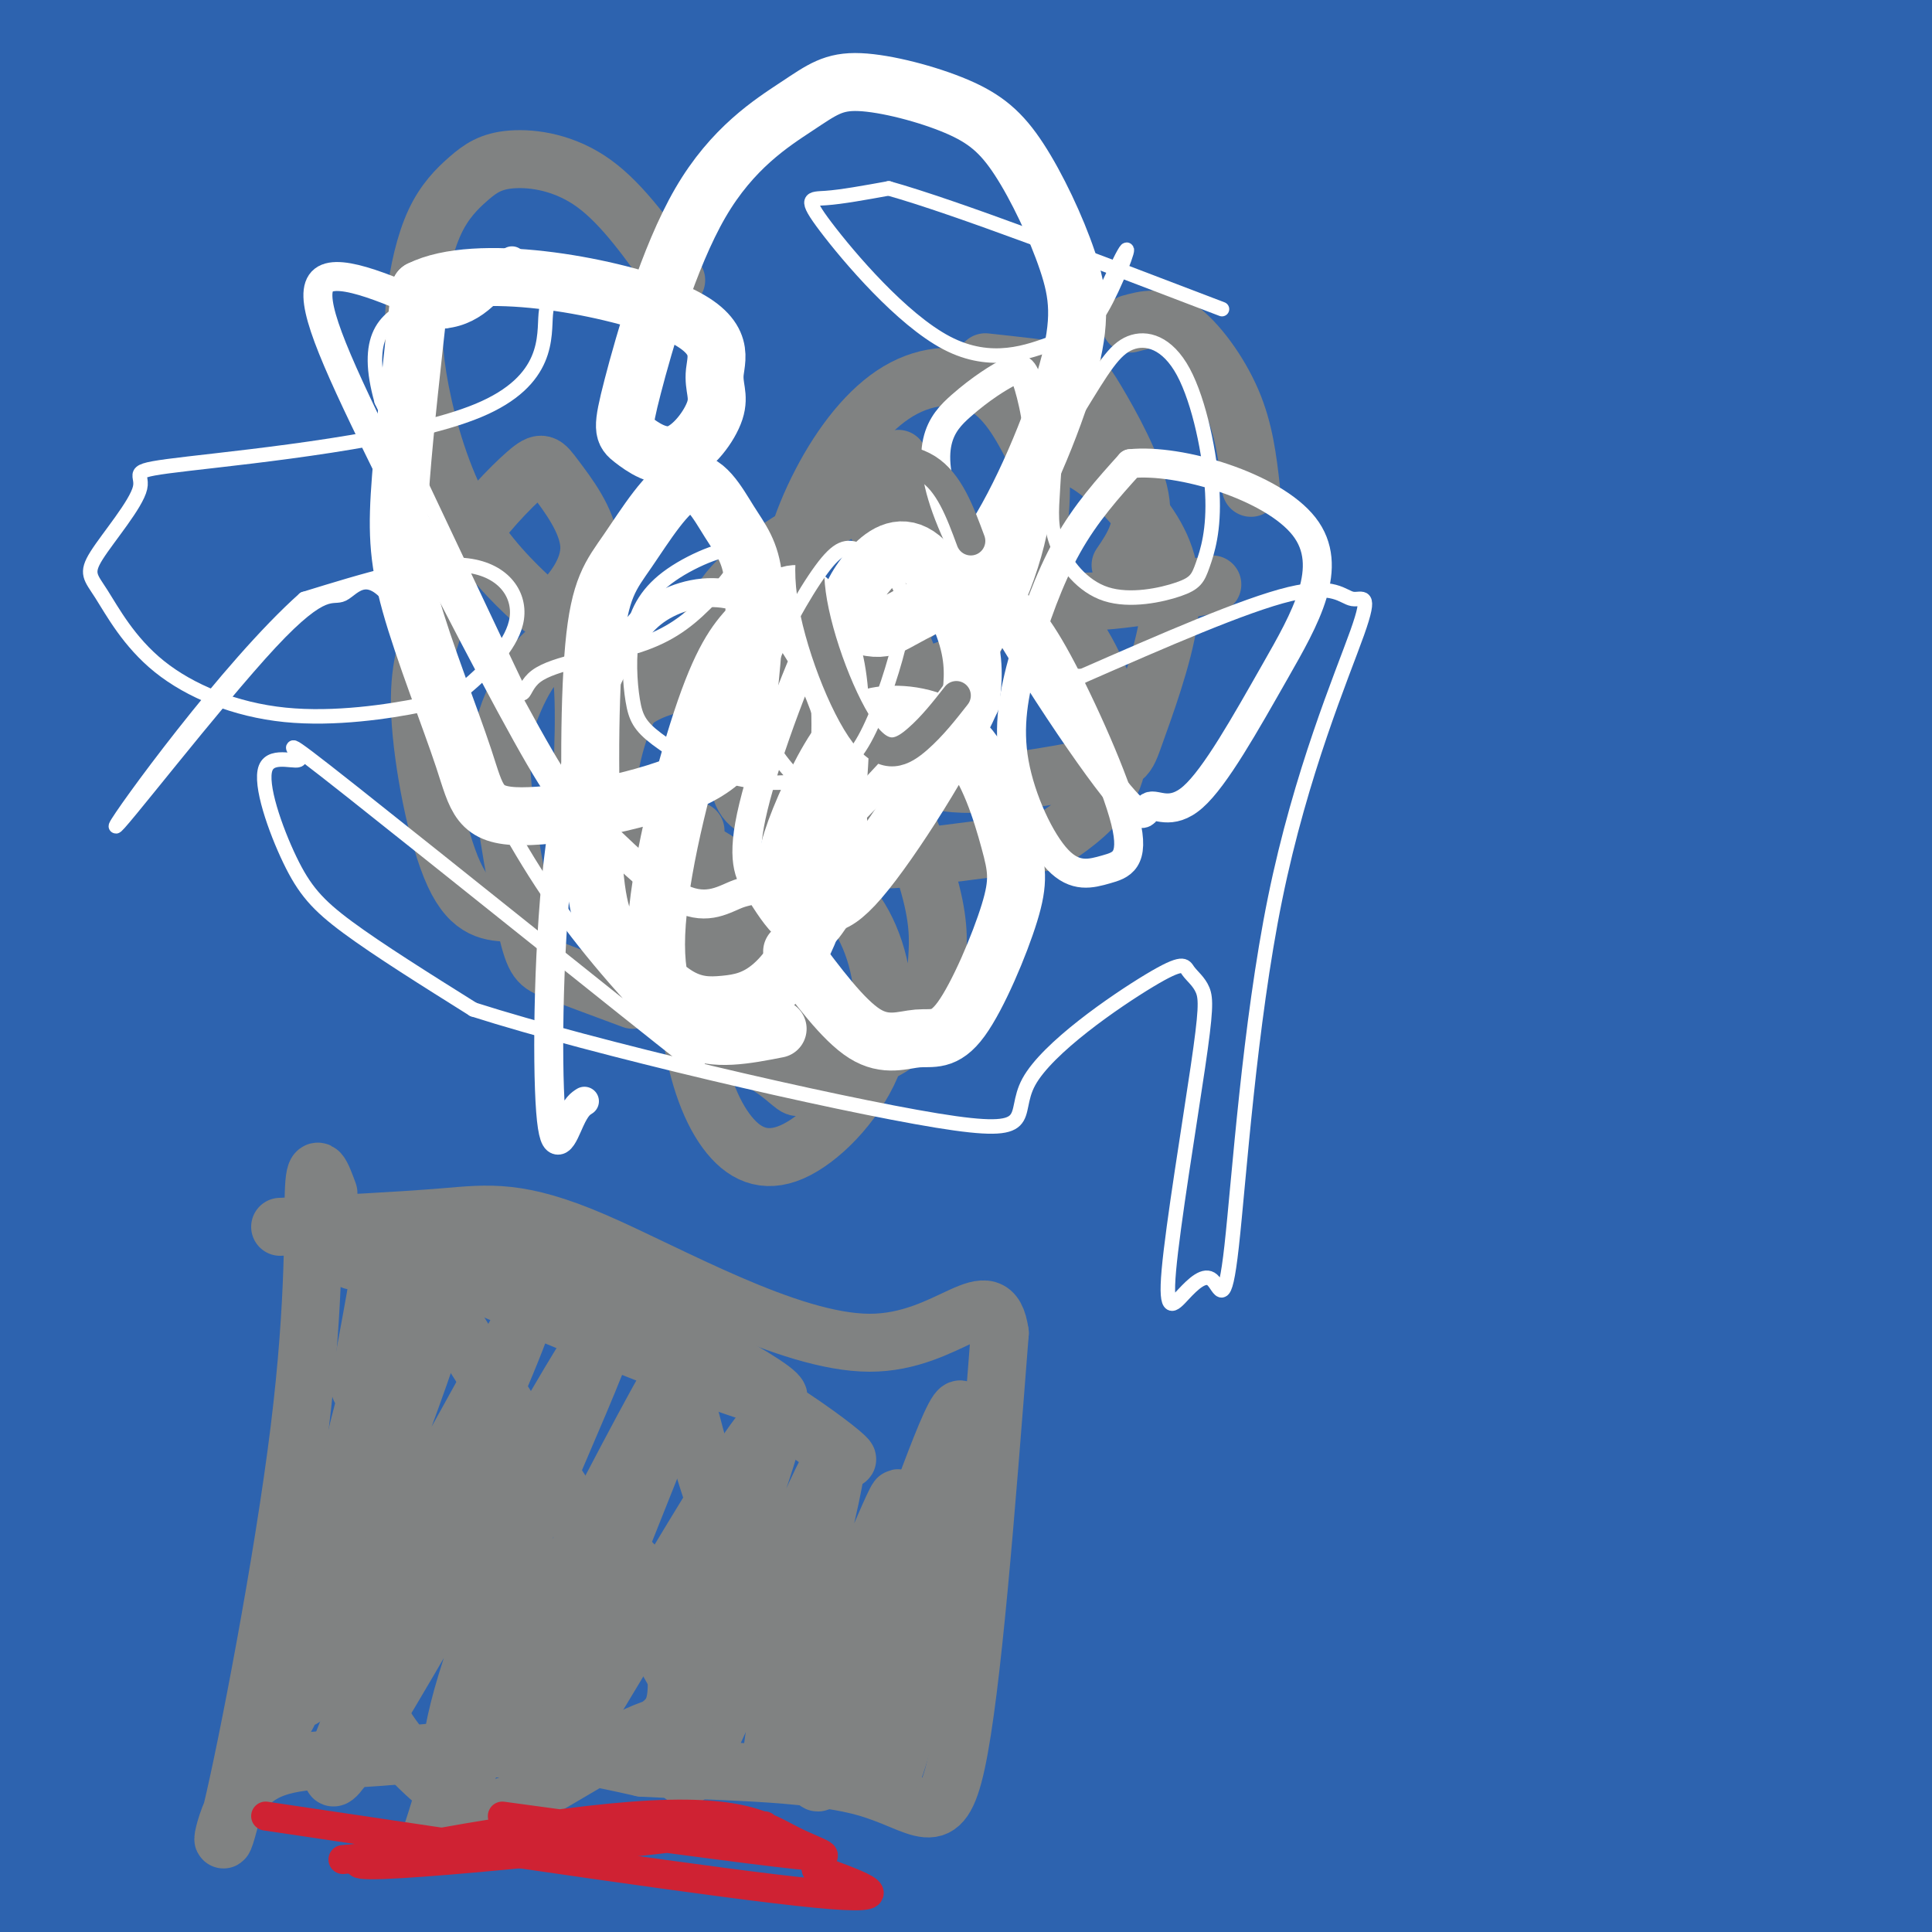<svg viewBox='0 0 400 400' version='1.1' xmlns='http://www.w3.org/2000/svg' xmlns:xlink='http://www.w3.org/1999/xlink'><rect x="0" y="0" width="400" height="400" fill="#333333" stroke="none"/><g fill='none' stroke='#2d63af' stroke-width='6' stroke-linecap='round' stroke-linejoin='round'><path d='M3,0c2.917,-1.833 5.833,-3.667 5,-3c-0.833,0.667 -5.417,3.833 -10,7'/></g>
<g fill='none' stroke='#2d63af' stroke-width='28' stroke-linecap='round' stroke-linejoin='round'><path d='M4,14c-1.310,-0.923 -2.619,-1.845 -1,-3c1.619,-1.155 6.167,-2.541 8,-2c1.833,0.541 0.950,3.010 -2,7c-2.950,3.990 -7.966,9.503 -5,3c2.966,-6.503 13.914,-25.020 11,-22c-2.914,3.020 -19.690,27.577 -20,32c-0.310,4.423 15.845,-11.289 32,-27'/><path d='M27,2c7.730,-7.060 11.056,-11.211 3,-1c-8.056,10.211 -27.493,34.783 -28,36c-0.507,1.217 17.917,-20.921 27,-31c9.083,-10.079 8.826,-8.100 10,-8c1.174,0.100 3.780,-1.678 2,4c-1.780,5.678 -7.945,18.811 -17,33c-9.055,14.189 -20.998,29.435 -23,29c-2.002,-0.435 5.938,-16.550 15,-29c9.062,-12.450 19.248,-21.237 28,-29c8.752,-7.763 16.072,-14.504 11,-6c-5.072,8.504 -22.536,32.252 -40,56'/><path d='M15,56c-10.323,14.383 -16.129,22.340 -15,19c1.129,-3.340 9.195,-17.977 20,-32c10.805,-14.023 24.350,-27.431 37,-41c12.650,-13.569 24.406,-27.299 11,-6c-13.406,21.299 -51.975,77.627 -58,88c-6.025,10.373 20.493,-25.207 45,-54c24.507,-28.793 47.002,-50.798 37,-34c-10.002,16.798 -52.501,72.399 -95,128'/><path d='M-3,124c-12.753,15.951 2.865,-8.171 23,-35c20.135,-26.829 44.787,-56.363 61,-72c16.213,-15.637 23.987,-17.375 31,-22c7.013,-4.625 13.266,-12.136 -10,19c-23.266,31.136 -76.052,100.918 -82,109c-5.948,8.082 34.942,-45.535 67,-81c32.058,-35.465 55.285,-52.779 52,-46c-3.285,6.779 -33.081,37.651 -58,67c-24.919,29.349 -44.959,57.174 -65,85'/><path d='M16,148c-5.647,4.188 12.737,-27.843 28,-50c15.263,-22.157 27.407,-34.439 38,-46c10.593,-11.561 19.637,-22.400 28,-29c8.363,-6.600 16.046,-8.960 32,-26c15.954,-17.040 40.180,-48.759 12,-5c-28.180,43.759 -108.767,162.995 -136,202c-27.233,39.005 -1.112,-2.223 11,-25c12.112,-22.777 10.216,-27.105 45,-65c34.784,-37.895 106.250,-109.356 122,-125c15.750,-15.644 -24.214,24.530 -60,68c-35.786,43.470 -67.393,90.235 -99,137'/><path d='M37,184c-21.057,29.835 -24.201,35.921 -21,29c3.201,-6.921 12.747,-26.851 22,-44c9.253,-17.149 18.214,-31.517 41,-59c22.786,-27.483 59.396,-68.080 87,-96c27.604,-27.920 46.200,-43.161 38,-33c-8.200,10.161 -43.197,45.725 -86,98c-42.803,52.275 -93.414,121.260 -111,141c-17.586,19.740 -2.149,-9.766 20,-54c22.149,-44.234 51.009,-103.197 59,-123c7.991,-19.803 -4.887,-0.447 -17,21c-12.113,21.447 -23.461,44.985 -30,61c-6.539,16.015 -8.270,24.508 -10,33'/><path d='M29,158c-4.916,24.054 -12.207,67.688 -17,90c-4.793,22.312 -7.087,23.303 -10,23c-2.913,-0.303 -6.444,-1.898 -2,-44c4.444,-42.102 16.864,-124.710 18,-147c1.136,-22.290 -9.013,15.738 -15,45c-5.987,29.262 -7.812,49.760 -9,71c-1.188,21.240 -1.739,43.224 3,72c4.739,28.776 14.767,64.346 15,61c0.233,-3.346 -9.329,-45.608 -13,-81c-3.671,-35.392 -1.450,-63.913 3,-90c4.450,-26.087 11.129,-49.739 13,-52c1.871,-2.261 -1.064,16.870 -4,36'/><path d='M11,142c-1.709,16.777 -3.983,40.719 -5,61c-1.017,20.281 -0.778,36.901 3,70c3.778,33.099 11.095,82.676 15,110c3.905,27.324 4.398,32.393 1,-3c-3.398,-35.393 -10.686,-111.250 -15,-140c-4.314,-28.750 -5.653,-10.394 -4,35c1.653,45.394 6.299,117.827 6,145c-0.299,27.173 -5.542,9.085 -7,-35c-1.458,-44.085 0.869,-114.167 1,-128c0.131,-13.833 -1.935,28.584 -4,71'/><path d='M2,328c-0.889,11.886 -1.113,6.103 0,34c1.113,27.897 3.562,89.476 8,54c4.438,-35.476 10.866,-168.008 13,-199c2.134,-30.992 -0.024,39.556 0,78c0.024,38.444 2.231,44.783 5,57c2.769,12.217 6.099,30.311 8,41c1.901,10.689 2.373,13.974 1,-4c-1.373,-17.974 -4.592,-57.206 -2,-103c2.592,-45.794 10.994,-98.151 13,-104c2.006,-5.849 -2.383,34.810 0,83c2.383,48.190 11.538,103.911 15,125c3.462,21.089 1.231,7.544 -1,-6'/><path d='M62,384c-2.207,-16.526 -7.226,-54.842 -8,-89c-0.774,-34.158 2.696,-64.159 8,-93c5.304,-28.841 12.441,-56.522 13,-61c0.559,-4.478 -5.458,14.248 -10,38c-4.542,23.752 -7.607,52.529 -4,98c3.607,45.471 13.886,107.637 15,124c1.114,16.363 -6.936,-13.077 -12,-40c-5.064,-26.923 -7.140,-51.331 -7,-74c0.140,-22.669 2.497,-43.600 5,-63c2.503,-19.400 5.151,-37.269 11,-60c5.849,-22.731 14.900,-50.326 17,-51c2.100,-0.674 -2.752,25.571 -5,56c-2.248,30.429 -1.892,65.041 -1,89c0.892,23.959 2.319,37.265 8,66c5.681,28.735 15.616,72.898 17,82c1.384,9.102 -5.781,-16.857 -10,-35c-4.219,-18.143 -5.491,-28.469 -6,-46c-0.509,-17.531 -0.254,-42.265 0,-67'/><path d='M93,258c1.533,-24.723 5.364,-53.029 11,-78c5.636,-24.971 13.075,-46.605 23,-70c9.925,-23.395 22.336,-48.550 25,-55c2.664,-6.450 -4.418,5.804 -12,30c-7.582,24.196 -15.664,60.334 -21,85c-5.336,24.666 -7.925,37.861 -6,80c1.925,42.139 8.364,113.224 10,141c1.636,27.776 -1.530,12.244 -5,2c-3.470,-10.244 -7.243,-15.201 -10,-29c-2.757,-13.799 -4.497,-36.440 -6,-57c-1.503,-20.560 -2.769,-39.039 0,-69c2.769,-29.961 9.571,-71.402 20,-113c10.429,-41.598 24.483,-83.352 25,-79c0.517,4.352 -12.503,54.808 -19,79c-6.497,24.192 -6.470,22.118 -6,56c0.470,33.882 1.384,103.721 1,129c-0.384,25.279 -2.065,5.998 -4,-8c-1.935,-13.998 -4.124,-22.714 -1,-52c3.124,-29.286 11.562,-79.143 20,-129'/><path d='M163,28c-4.669,1.225 -9.338,2.450 -17,12c-7.662,9.550 -18.317,27.427 -31,81c-12.683,53.573 -27.393,142.844 -30,153c-2.607,10.156 6.890,-58.803 23,-122c16.110,-63.197 38.833,-120.631 48,-145c9.167,-24.369 4.778,-15.674 -4,7c-8.778,22.674 -21.945,59.327 -31,90c-9.055,30.673 -13.999,55.366 -21,79c-7.001,23.634 -16.059,46.210 -21,57c-4.941,10.790 -5.764,9.793 -6,6c-0.236,-3.793 0.116,-10.383 1,-20c0.884,-9.617 2.300,-22.262 17,-51c14.700,-28.738 42.682,-73.569 59,-98c16.318,-24.431 20.970,-28.462 35,-43c14.030,-14.538 37.437,-39.582 37,-33c-0.437,6.582 -24.719,44.791 -49,83'/><path d='M173,84c-17.515,27.395 -36.803,54.384 -52,73c-15.197,18.616 -26.302,28.861 -31,31c-4.698,2.139 -2.988,-3.827 0,-11c2.988,-7.173 7.255,-15.554 12,-24c4.745,-8.446 9.967,-16.957 23,-34c13.033,-17.043 33.875,-42.618 55,-65c21.125,-22.382 42.533,-41.572 56,-52c13.467,-10.428 18.993,-12.095 25,-14c6.007,-1.905 12.496,-4.049 11,3c-1.496,7.049 -10.975,23.290 -21,38c-10.025,14.710 -20.596,27.890 -36,44c-15.404,16.110 -35.642,35.149 -50,46c-14.358,10.851 -22.837,13.515 -27,12c-4.163,-1.515 -4.011,-7.208 12,-26c16.011,-18.792 47.882,-50.681 69,-70c21.118,-19.319 31.482,-26.066 47,-35c15.518,-8.934 36.190,-20.054 48,-26c11.810,-5.946 14.756,-6.716 6,3c-8.756,9.716 -29.216,29.919 -65,57c-35.784,27.081 -86.892,61.041 -138,95'/><path d='M117,129c-25.244,17.670 -19.352,14.344 -4,3c15.352,-11.344 40.166,-30.705 70,-52c29.834,-21.295 64.687,-44.522 94,-60c29.313,-15.478 53.085,-23.205 68,-27c14.915,-3.795 20.972,-3.659 20,0c-0.972,3.659 -8.972,10.839 -5,13c3.972,2.161 19.918,-0.699 -19,17c-38.918,17.699 -132.699,55.957 -148,57c-15.301,1.043 47.876,-35.129 86,-54c38.124,-18.871 51.193,-20.441 59,-20c7.807,0.441 10.350,2.891 13,4c2.650,1.109 5.406,0.875 -3,10c-8.406,9.125 -27.973,27.607 -59,50c-31.027,22.393 -73.513,48.696 -116,75'/><path d='M173,145c-24.916,15.770 -29.205,17.696 -14,4c15.205,-13.696 49.906,-43.012 73,-61c23.094,-17.988 34.582,-24.647 50,-34c15.418,-9.353 34.766,-21.398 50,-30c15.234,-8.602 26.355,-13.760 39,-18c12.645,-4.240 26.816,-7.560 33,-9c6.184,-1.440 4.383,-0.999 4,2c-0.383,2.999 0.651,8.555 -8,19c-8.651,10.445 -26.988,25.778 -53,46c-26.012,20.222 -59.698,45.334 -79,59c-19.302,13.666 -24.220,15.888 -34,21c-9.780,5.112 -24.422,13.116 -34,18c-9.578,4.884 -14.093,6.650 -8,-3c6.093,-9.650 22.794,-30.715 37,-46c14.206,-15.285 25.916,-24.789 39,-35c13.084,-10.211 27.543,-21.130 48,-34c20.457,-12.870 46.914,-27.690 66,-37c19.086,-9.310 30.802,-13.111 33,-10c2.198,3.111 -5.122,13.133 -14,23c-8.878,9.867 -19.313,19.580 -41,34c-21.687,14.420 -54.625,33.549 -86,49c-31.375,15.451 -61.188,27.226 -91,39'/><path d='M183,142c-28.134,9.890 -52.969,15.114 -62,14c-9.031,-1.114 -2.257,-8.568 2,-14c4.257,-5.432 5.999,-8.842 16,-18c10.001,-9.158 28.262,-24.063 52,-38c23.738,-13.937 52.953,-26.906 72,-36c19.047,-9.094 27.925,-14.313 46,-15c18.075,-0.687 45.347,3.157 67,0c21.653,-3.157 37.686,-13.315 -29,25c-66.686,38.315 -216.092,125.104 -250,142c-33.908,16.896 47.682,-36.103 108,-72c60.318,-35.897 99.364,-54.694 122,-63c22.636,-8.306 28.864,-6.121 34,-6c5.136,0.121 9.182,-1.823 -10,10c-19.182,11.823 -61.591,37.411 -104,63'/><path d='M247,134c-51.904,31.003 -129.665,77.010 -135,79c-5.335,1.990 61.754,-40.036 107,-65c45.246,-24.964 68.649,-32.865 88,-39c19.351,-6.135 34.651,-10.505 47,-13c12.349,-2.495 21.748,-3.117 28,-3c6.252,0.117 9.357,0.971 11,3c1.643,2.029 1.825,5.231 -47,28c-48.825,22.769 -146.658,65.104 -208,97c-61.342,31.896 -86.194,53.353 -55,34c31.194,-19.353 118.433,-79.517 173,-114c54.567,-34.483 76.460,-43.284 96,-51c19.540,-7.716 36.726,-14.347 32,-10c-4.726,4.347 -31.363,19.674 -58,35'/><path d='M326,115c-33.117,19.924 -86.908,52.234 -125,79c-38.092,26.766 -60.484,47.988 -73,60c-12.516,12.012 -15.154,14.815 -14,16c1.154,1.185 6.101,0.751 1,7c-5.101,6.249 -20.251,19.181 18,-6c38.251,-25.181 129.903,-88.474 189,-126c59.097,-37.526 85.638,-49.285 93,-53c7.362,-3.715 -4.455,0.615 -19,8c-14.545,7.385 -31.817,17.824 -68,49c-36.183,31.176 -91.276,83.088 -110,98c-18.724,14.912 -1.080,-7.178 19,-35c20.080,-27.822 42.594,-61.378 72,-95c29.406,-33.622 65.703,-67.311 102,-101'/><path d='M411,16c10.172,-8.355 -15.400,21.259 -29,39c-13.600,17.741 -15.230,23.610 -19,39c-3.770,15.390 -9.680,40.301 -13,58c-3.320,17.699 -4.049,28.186 -3,46c1.049,17.814 3.878,42.956 5,55c1.122,12.044 0.539,10.989 4,21c3.461,10.011 10.966,31.087 15,36c4.034,4.913 4.597,-6.336 6,-22c1.403,-15.664 3.647,-35.741 7,-72c3.353,-36.259 7.816,-88.698 9,-122c1.184,-33.302 -0.912,-47.466 0,-61c0.912,-13.534 4.832,-26.438 6,-29c1.168,-2.562 -0.416,5.219 -2,13'/><path d='M397,17c-2.456,17.484 -7.595,54.693 -12,97c-4.405,42.307 -8.074,89.712 -6,164c2.074,74.288 9.893,175.458 12,198c2.107,22.542 -1.497,-33.546 -1,-95c0.497,-61.454 5.095,-128.276 7,-168c1.905,-39.724 1.116,-52.350 0,-65c-1.116,-12.650 -2.558,-25.325 -4,-38'/><path d='M393,110c0.929,54.394 5.250,209.378 6,274c0.750,64.622 -2.071,38.882 -6,54c-3.929,15.118 -8.964,71.092 -12,55c-3.036,-16.092 -4.071,-104.252 -6,-160c-1.929,-55.748 -4.750,-79.086 -11,-118c-6.250,-38.914 -15.929,-93.404 -19,-103c-3.071,-9.596 0.464,25.702 4,61'/><path d='M349,173c1.336,50.164 2.678,145.075 3,189c0.322,43.925 -0.374,36.864 -3,43c-2.626,6.136 -7.180,25.469 -10,32c-2.820,6.531 -3.904,0.260 -4,-27c-0.096,-27.260 0.797,-75.509 3,-119c2.203,-43.491 5.717,-82.224 10,-111c4.283,-28.776 9.336,-47.595 12,-53c2.664,-5.405 2.939,2.605 4,-4c1.061,-6.605 2.909,-27.825 3,19c0.091,46.825 -1.573,161.695 -3,216c-1.427,54.305 -2.615,48.044 -6,52c-3.385,3.956 -8.967,18.130 -14,26c-5.033,7.870 -9.516,9.435 -14,11'/><path d='M330,447c-8.078,4.283 -21.272,9.490 -38,3c-16.728,-6.490 -36.991,-24.677 -64,-35c-27.009,-10.323 -60.764,-12.784 -64,-18c-3.236,-5.216 24.046,-13.188 48,-19c23.954,-5.812 44.579,-9.463 65,-8c20.421,1.463 40.639,8.041 47,12c6.361,3.959 -1.136,5.298 -4,7c-2.864,1.702 -1.094,3.769 -14,8c-12.906,4.231 -40.489,10.628 -55,14c-14.511,3.372 -15.951,3.718 -36,4c-20.049,0.282 -58.705,0.499 -96,-1c-37.295,-1.499 -73.227,-4.714 -87,-6c-13.773,-1.286 -5.386,-0.643 3,0'/><path d='M35,408c16.605,0.539 56.618,1.887 74,3c17.382,1.113 12.132,1.991 65,-3c52.868,-4.991 163.855,-15.850 205,-21c41.145,-5.150 12.447,-4.589 -15,-5c-27.447,-0.411 -53.643,-1.793 -90,0c-36.357,1.793 -82.876,6.761 -121,12c-38.124,5.239 -67.854,10.748 -78,14c-10.146,3.252 -0.708,4.247 8,7c8.708,2.753 16.685,7.264 68,3c51.315,-4.264 145.970,-17.302 198,-25c52.030,-7.698 61.437,-10.057 67,-12c5.563,-1.943 7.281,-3.472 9,-5'/><path d='M425,376c-3.431,-3.634 -16.508,-10.218 -38,-14c-21.492,-3.782 -51.398,-4.763 -100,-2c-48.602,2.763 -115.900,9.269 -166,15c-50.100,5.731 -83.003,10.687 -78,12c5.003,1.313 47.912,-1.018 69,-2c21.088,-0.982 20.354,-0.615 83,-9c62.646,-8.385 188.670,-25.523 237,-33c48.330,-7.477 18.965,-5.293 -2,-5c-20.965,0.293 -33.529,-1.306 -43,-3c-9.471,-1.694 -15.849,-3.484 -59,2c-43.151,5.484 -123.076,18.242 -203,31'/><path d='M125,368c-50.999,9.311 -76.998,17.088 -88,19c-11.002,1.912 -7.009,-2.041 65,-21c72.009,-18.959 212.033,-52.924 268,-67c55.967,-14.076 27.878,-8.264 14,-7c-13.878,1.264 -13.544,-2.022 -14,-4c-0.456,-1.978 -1.700,-2.650 -23,1c-21.300,3.650 -62.655,11.622 -76,13c-13.345,1.378 1.320,-3.837 -50,12c-51.320,15.837 -168.625,52.725 -201,62c-32.375,9.275 20.178,-9.064 71,-24c50.822,-14.936 99.911,-26.468 149,-38'/><path d='M240,314c51.496,-10.129 105.736,-16.451 116,-19c10.264,-2.549 -23.447,-1.324 -82,10c-58.553,11.324 -141.948,32.746 -184,44c-42.052,11.254 -42.761,12.341 -23,2c19.761,-10.341 59.991,-32.108 115,-56c55.009,-23.892 124.796,-49.909 145,-59c20.204,-9.091 -9.176,-1.255 -47,15c-37.824,16.255 -84.093,40.930 -111,56c-26.907,15.070 -34.454,20.535 -42,26'/><path d='M127,333c16.431,-6.428 78.510,-35.500 120,-52c41.490,-16.500 62.392,-20.430 75,-23c12.608,-2.570 16.923,-3.779 25,-5c8.077,-1.221 19.918,-2.452 17,2c-2.918,4.452 -20.593,14.588 -66,35c-45.407,20.412 -118.547,51.100 -141,59c-22.453,7.900 5.779,-6.988 29,-19c23.221,-12.012 41.430,-21.148 60,-29c18.570,-7.852 37.500,-14.422 74,-24c36.500,-9.578 90.572,-22.165 69,-12c-21.572,10.165 -118.786,43.083 -216,76'/><path d='M173,341c-43.271,15.743 -43.450,17.100 -37,10c6.450,-7.100 19.527,-22.657 39,-38c19.473,-15.343 45.342,-30.472 74,-46c28.658,-15.528 60.104,-31.453 93,-44c32.896,-12.547 67.242,-21.714 74,-24c6.758,-2.286 -14.071,2.309 -43,12c-28.929,9.691 -65.958,24.478 -91,34c-25.042,9.522 -38.097,13.778 -68,31c-29.903,17.222 -76.654,47.410 -75,44c1.654,-3.410 51.715,-40.418 101,-69c49.285,-28.582 97.796,-48.738 111,-54c13.204,-5.262 -8.898,4.369 -31,14'/><path d='M320,211c-61.141,34.254 -198.494,112.887 -253,144c-54.506,31.113 -26.164,14.704 -13,4c13.164,-10.704 11.150,-15.702 25,-31c13.850,-15.298 43.562,-40.896 68,-60c24.438,-19.104 43.600,-31.714 72,-47c28.400,-15.286 66.039,-33.247 82,-39c15.961,-5.753 10.246,0.702 29,-9c18.754,-9.702 61.978,-35.561 5,2c-56.978,37.561 -214.159,138.542 -248,157c-33.841,18.458 55.658,-45.607 104,-79c48.342,-33.393 55.526,-36.112 70,-42c14.474,-5.888 36.237,-14.944 58,-24'/><path d='M319,187c19.548,-4.697 39.419,-4.440 29,9c-10.419,13.440 -51.129,40.064 -80,59c-28.871,18.936 -45.902,30.184 -65,40c-19.098,9.816 -40.263,18.199 -49,21c-8.737,2.801 -5.046,0.019 -3,-4c2.046,-4.019 2.448,-9.274 18,-26c15.552,-16.726 46.255,-44.924 63,-60c16.745,-15.076 19.534,-17.031 28,-19c8.466,-1.969 22.609,-3.950 37,-11c14.391,-7.050 29.028,-19.167 -15,19c-44.028,38.167 -146.722,126.619 -169,142c-22.278,15.381 35.861,-42.310 94,-100'/><path d='M207,257c24.431,-24.143 38.508,-34.499 38,-29c-0.508,5.499 -15.600,26.855 -24,38c-8.400,11.145 -10.107,12.080 -13,13c-2.893,0.920 -6.971,1.825 -9,1c-2.029,-0.825 -2.008,-3.378 1,-5c3.008,-1.622 9.004,-2.311 15,-3'/><path d='M215,272c4.167,-0.333 7.083,0.333 10,1'/><path d='M225,273c0.333,0.333 -3.833,0.667 -8,1'/><path d='M217,274c0.167,-0.333 4.583,-1.667 9,-3'/></g>
<g fill='none' stroke='#808282' stroke-width='12' stroke-linecap='round' stroke-linejoin='round'><path d='M144,172c-5.369,-0.798 -10.737,-1.596 -14,-3c-3.263,-1.404 -4.419,-3.412 -4,-8c0.419,-4.588 2.415,-11.754 5,-16c2.585,-4.246 5.759,-5.571 8,-7c2.241,-1.429 3.549,-2.960 6,-2c2.451,0.960 6.044,4.412 9,9c2.956,4.588 5.273,10.311 6,14c0.727,3.689 -0.137,5.345 -1,7'/><path d='M135,172c-5.210,-2.699 -10.420,-5.399 -12,-9c-1.580,-3.601 0.471,-8.105 3,-12c2.529,-3.895 5.538,-7.182 12,-9c6.462,-1.818 16.378,-2.167 22,0c5.622,2.167 6.950,6.849 7,12c0.050,5.151 -1.179,10.771 -4,13c-2.821,2.229 -7.235,1.065 -9,-2c-1.765,-3.065 -0.883,-8.033 0,-13'/><path d='M178,127c2.727,0.386 5.454,0.772 8,5c2.546,4.228 4.911,12.298 1,18c-3.911,5.702 -14.098,9.034 -21,10c-6.902,0.966 -10.519,-0.436 -13,-1c-2.481,-0.564 -3.826,-0.292 -5,-4c-1.174,-3.708 -2.177,-11.397 -2,-18c0.177,-6.603 1.535,-12.120 8,-18c6.465,-5.880 18.037,-12.125 24,-15c5.963,-2.875 6.316,-2.382 10,0c3.684,2.382 10.698,6.653 14,11c3.302,4.347 2.890,8.771 2,12c-0.890,3.229 -2.259,5.263 -3,7c-0.741,1.737 -0.855,3.177 -6,5c-5.145,1.823 -15.321,4.030 -22,2c-6.679,-2.030 -9.862,-8.295 -10,-16c-0.138,-7.705 2.767,-16.849 7,-25c4.233,-8.151 9.793,-15.310 16,-19c6.207,-3.690 13.059,-3.911 18,-1c4.941,2.911 7.970,8.956 11,15'/><path d='M215,95c1.442,7.581 -0.454,19.032 -2,24c-1.546,4.968 -2.743,3.453 -6,3c-3.257,-0.453 -8.574,0.157 -13,-1c-4.426,-1.157 -7.961,-4.081 -10,-7c-2.039,-2.919 -2.583,-5.834 -2,-9c0.583,-3.166 2.291,-6.583 4,-10'/><path d='M204,75c6.262,0.679 12.524,1.357 16,2c3.476,0.643 4.167,1.250 7,6c2.833,4.750 7.810,13.643 9,20c1.190,6.357 -1.405,10.179 -4,14'/><path d='M234,67c3.089,-0.844 6.178,-1.689 10,1c3.822,2.689 8.378,8.911 11,15c2.622,6.089 3.311,12.044 4,18'/><path d='M251,121c-12.908,2.344 -25.815,4.688 -33,3c-7.185,-1.688 -8.647,-7.410 -8,-13c0.647,-5.590 3.403,-11.050 6,-14c2.597,-2.950 5.037,-3.391 9,-1c3.963,2.391 9.451,7.613 13,13c3.549,5.387 5.159,10.939 4,19c-1.159,8.061 -5.088,18.631 -7,24c-1.912,5.369 -1.808,5.536 -9,7c-7.192,1.464 -21.680,4.226 -30,3c-8.320,-1.226 -10.471,-6.440 -12,-10c-1.529,-3.560 -2.436,-5.465 -3,-8c-0.564,-2.535 -0.785,-5.699 2,-10c2.785,-4.301 8.577,-9.740 15,-12c6.423,-2.260 13.476,-1.341 19,3c5.524,4.341 9.519,12.106 12,19c2.481,6.894 3.449,12.919 1,18c-2.449,5.081 -8.316,9.218 -11,11c-2.684,1.782 -2.184,1.211 -9,2c-6.816,0.789 -20.947,2.940 -28,3c-7.053,0.060 -7.026,-1.970 -7,-4'/><path d='M175,174c-0.354,-4.611 2.262,-14.138 6,-13c3.738,1.138 8.599,12.940 11,21c2.401,8.060 2.341,12.378 2,17c-0.341,4.622 -0.962,9.549 -5,14c-4.038,4.451 -11.494,8.427 -19,6c-7.506,-2.427 -15.064,-11.255 -18,-17c-2.936,-5.745 -1.252,-8.405 2,-12c3.252,-3.595 8.071,-8.123 13,-8c4.929,0.123 9.969,4.899 13,12c3.031,7.101 4.054,16.527 1,25c-3.054,8.473 -10.185,15.992 -16,19c-5.815,3.008 -10.315,1.505 -14,-3c-3.685,-4.505 -6.555,-12.012 -8,-22c-1.445,-9.988 -1.466,-22.458 -1,-29c0.466,-6.542 1.419,-7.155 4,-5c2.581,2.155 6.791,7.077 11,12'/><path d='M157,191c3.527,8.457 6.845,23.599 8,30c1.155,6.401 0.148,4.062 -4,1c-4.148,-3.062 -11.436,-6.847 -17,-11c-5.564,-4.153 -9.404,-8.673 -12,-15c-2.596,-6.327 -3.948,-14.460 -3,-19c0.948,-4.540 4.195,-5.486 9,-4c4.805,1.486 11.169,5.404 16,9c4.831,3.596 8.130,6.871 10,10c1.870,3.129 2.311,6.112 1,8c-1.311,1.888 -4.375,2.682 -9,-2c-4.625,-4.682 -10.813,-14.841 -17,-25'/><path d='M68,247c-1.340,-3.659 -2.680,-7.317 -3,-1c-0.320,6.317 0.379,22.611 -3,50c-3.379,27.389 -10.836,65.875 -14,79c-3.164,13.125 -2.034,0.889 3,-5c5.034,-5.889 13.971,-5.432 24,-6c10.029,-0.568 21.151,-2.162 31,-2c9.849,0.162 18.424,2.081 27,4'/><path d='M133,366c13.560,0.762 33.958,0.667 46,4c12.042,3.333 15.726,10.095 19,-5c3.274,-15.095 6.137,-52.048 9,-89'/><path d='M207,276c-1.654,-12.129 -10.289,2.048 -27,2c-16.711,-0.048 -41.499,-14.321 -57,-21c-15.501,-6.679 -21.715,-5.766 -31,-5c-9.285,0.766 -21.643,1.383 -34,2'/><path d='M73,261c3.428,-4.927 6.856,-9.854 6,-1c-0.856,8.854 -5.994,31.488 -4,27c1.994,-4.488 11.122,-36.100 9,-28c-2.122,8.100 -15.494,55.912 -14,58c1.494,2.088 17.856,-41.546 19,-45c1.144,-3.454 -12.928,33.273 -27,70'/><path d='M62,342c3.865,-8.916 27.027,-66.207 27,-64c-0.027,2.207 -23.242,63.912 -29,76c-5.758,12.088 5.941,-25.440 17,-54c11.059,-28.560 21.477,-48.151 15,-30c-6.477,18.151 -29.851,74.043 -30,81c-0.149,6.957 22.925,-35.022 46,-77'/><path d='M108,274c-5.303,15.597 -41.561,93.089 -39,94c2.561,0.911 43.940,-74.758 54,-90c10.060,-15.242 -11.201,29.944 -21,55c-9.799,25.056 -8.137,29.982 -10,38c-1.863,8.018 -7.252,19.129 5,-5c12.252,-24.129 42.145,-83.496 46,-87c3.855,-3.504 -18.327,48.856 -27,72c-8.673,23.144 -3.836,17.072 1,11'/><path d='M117,362c10.662,-16.383 36.816,-62.841 42,-67c5.184,-4.159 -10.603,33.979 -17,52c-6.397,18.021 -3.405,15.924 -2,18c1.405,2.076 1.222,8.324 9,-9c7.778,-17.324 23.518,-58.221 24,-53c0.482,5.221 -14.293,56.559 -13,61c1.293,4.441 18.655,-38.017 24,-50c5.345,-11.983 -1.328,6.508 -8,25'/><path d='M176,339c-4.064,14.150 -10.224,37.026 -5,28c5.224,-9.026 21.834,-49.954 24,-47c2.166,2.954 -10.111,49.789 -10,46c0.111,-3.789 12.608,-58.203 14,-71c1.392,-12.797 -8.323,16.021 -13,28c-4.677,11.979 -4.315,7.118 -7,8c-2.685,0.882 -8.415,7.507 -14,6c-5.585,-1.507 -11.024,-11.145 -15,-21c-3.976,-9.855 -6.488,-19.928 -9,-30'/><path d='M141,286c-3.754,-8.177 -8.640,-13.619 0,-8c8.640,5.619 30.805,22.298 34,24c3.195,1.702 -12.580,-11.572 -38,-24c-25.420,-12.428 -60.484,-24.010 -52,-19c8.484,5.010 60.516,26.613 73,30c12.484,3.387 -14.582,-11.443 -31,-19c-16.418,-7.557 -22.190,-7.842 -26,-8c-3.810,-0.158 -5.660,-0.188 -7,1c-1.340,1.188 -2.170,3.594 -3,6'/><path d='M91,269c9.415,16.131 34.452,53.457 45,71c10.548,17.543 6.608,15.303 -1,18c-7.608,2.697 -18.884,10.331 -26,14c-7.116,3.669 -10.074,3.373 -15,0c-4.926,-3.373 -11.821,-9.823 -15,-16c-3.179,-6.177 -2.641,-12.082 -3,-17c-0.359,-4.918 -1.615,-8.848 3,-15c4.615,-6.152 15.100,-14.526 22,-17c6.900,-2.474 10.215,0.953 14,4c3.785,3.047 8.041,5.716 12,9c3.959,3.284 7.622,7.184 10,13c2.378,5.816 3.473,13.549 3,18c-0.473,4.451 -2.512,5.622 -6,8c-3.488,2.378 -8.425,5.965 -14,5c-5.575,-0.965 -11.787,-6.483 -18,-12'/><path d='M131,207c-6.242,-2.315 -12.485,-4.630 -16,-6c-3.515,-1.370 -4.303,-1.793 -6,-9c-1.697,-7.207 -4.303,-21.196 -5,-30c-0.697,-8.804 0.514,-12.422 2,-16c1.486,-3.578 3.246,-7.117 6,-10c2.754,-2.883 6.501,-5.109 8,1c1.499,6.109 0.749,20.555 0,35'/><path d='M106,189c-4.211,-0.122 -8.421,-0.244 -12,-8c-3.579,-7.756 -6.525,-23.146 -7,-33c-0.475,-9.854 1.523,-14.172 3,-19c1.477,-4.828 2.435,-10.165 6,-16c3.565,-5.835 9.737,-12.166 13,-15c3.263,-2.834 3.619,-2.171 6,1c2.381,3.171 6.789,8.849 7,14c0.211,5.151 -3.774,9.776 -6,12c-2.226,2.224 -2.692,2.047 -6,-1c-3.308,-3.047 -9.458,-8.964 -14,-17c-4.542,-8.036 -7.477,-18.190 -9,-26c-1.523,-7.810 -1.633,-13.276 -1,-19c0.633,-5.724 2.009,-11.705 4,-16c1.991,-4.295 4.595,-6.904 7,-9c2.405,-2.096 4.609,-3.680 9,-4c4.391,-0.320 10.969,0.623 17,5c6.031,4.377 11.516,12.189 17,20'/></g>
<g fill='none' stroke='#ffffff' stroke-width='12' stroke-linecap='round' stroke-linejoin='round'><path d='M161,213c-6.576,1.287 -13.152,2.573 -18,0c-4.848,-2.573 -7.967,-9.006 -7,-22c0.967,-12.994 6.020,-32.548 10,-44c3.980,-11.452 6.888,-14.802 10,-18c3.112,-3.198 6.430,-6.245 9,-6c2.570,0.245 4.393,3.782 6,8c1.607,4.218 2.998,9.117 3,19c0.002,9.883 -1.387,24.748 -4,35c-2.613,10.252 -6.451,15.889 -10,19c-3.549,3.111 -6.808,3.696 -10,4c-3.192,0.304 -6.317,0.326 -10,-2c-3.683,-2.326 -7.923,-7.000 -11,-10c-3.077,-3.000 -4.989,-4.324 -6,-16c-1.011,-11.676 -1.121,-33.702 0,-46c1.121,-12.298 3.472,-14.868 7,-20c3.528,-5.132 8.234,-12.828 12,-14c3.766,-1.172 6.593,4.179 9,8c2.407,3.821 4.395,6.113 5,12c0.605,5.887 -0.174,15.371 -1,23c-0.826,7.629 -1.699,13.404 -11,18c-9.301,4.596 -27.031,8.013 -36,8c-8.969,-0.013 -9.177,-3.457 -12,-12c-2.823,-8.543 -8.260,-22.185 -11,-32c-2.740,-9.815 -2.783,-15.804 -2,-26c0.783,-10.196 2.391,-24.598 4,-39'/><path d='M87,60c11.588,-5.828 38.559,-0.899 51,4c12.441,4.899 10.351,9.767 10,13c-0.351,3.233 1.037,4.830 0,8c-1.037,3.170 -4.499,7.914 -8,9c-3.501,1.086 -7.041,-1.485 -9,-3c-1.959,-1.515 -2.338,-1.973 0,-11c2.338,-9.027 7.394,-26.623 14,-38c6.606,-11.377 14.764,-16.536 20,-20c5.236,-3.464 7.551,-5.233 13,-5c5.449,0.233 14.031,2.467 20,5c5.969,2.533 9.325,5.363 13,11c3.675,5.637 7.670,14.079 10,21c2.330,6.921 2.996,12.320 0,23c-2.996,10.680 -9.653,26.642 -16,36c-6.347,9.358 -12.384,12.112 -16,14c-3.616,1.888 -4.810,2.908 -7,3c-2.190,0.092 -5.374,-0.746 -6,-3c-0.626,-2.254 1.306,-5.924 4,-9c2.694,-3.076 6.148,-5.559 10,-3c3.852,2.559 8.100,10.160 10,16c1.900,5.840 1.450,9.920 1,14'/><path d='M201,145c-4.505,10.330 -16.266,29.156 -23,37c-6.734,7.844 -8.439,4.706 -10,3c-1.561,-1.706 -2.976,-1.979 -4,-3c-1.024,-1.021 -1.655,-2.789 0,-8c1.655,-5.211 5.597,-13.863 9,-19c3.403,-5.137 6.268,-6.758 11,-7c4.732,-0.242 11.330,0.896 16,6c4.670,5.104 7.411,14.175 9,20c1.589,5.825 2.025,8.403 0,15c-2.025,6.597 -6.512,17.211 -10,22c-3.488,4.789 -5.978,3.751 -9,4c-3.022,0.249 -6.578,1.785 -11,-1c-4.422,-2.785 -9.711,-9.893 -15,-17'/></g>
<g fill='none' stroke='#ffffff' stroke-width='6' stroke-linecap='round' stroke-linejoin='round'><path d='M121,228c-0.827,0.523 -1.654,1.046 -3,4c-1.346,2.954 -3.210,8.340 -4,-2c-0.790,-10.340 -0.505,-36.407 2,-55c2.505,-18.593 7.229,-29.714 11,-37c3.771,-7.286 6.588,-10.739 11,-13c4.412,-2.261 10.419,-3.330 16,-1c5.581,2.330 10.735,8.059 15,18c4.265,9.941 7.640,24.094 8,33c0.360,8.906 -2.294,12.564 -4,15c-1.706,2.436 -2.462,3.651 -4,4c-1.538,0.349 -3.856,-0.167 -6,-2c-2.144,-1.833 -4.112,-4.984 -6,-8c-1.888,-3.016 -3.694,-5.898 -1,-17c2.694,-11.102 9.890,-30.424 15,-40c5.110,-9.576 8.134,-9.404 12,-10c3.866,-0.596 8.572,-1.958 13,-1c4.428,0.958 8.577,4.237 12,7c3.423,2.763 6.120,5.011 11,14c4.880,8.989 11.943,24.718 14,33c2.057,8.282 -0.893,9.118 -4,10c-3.107,0.882 -6.371,1.811 -10,-2c-3.629,-3.811 -7.622,-12.362 -9,-20c-1.378,-7.638 -0.140,-14.364 2,-22c2.140,-7.636 5.183,-16.182 9,-23c3.817,-6.818 8.409,-11.909 13,-17'/><path d='M234,96c10.291,-1.084 29.520,4.705 36,13c6.480,8.295 0.212,19.096 -6,30c-6.212,10.904 -12.368,21.910 -17,26c-4.632,4.090 -7.740,1.264 -9,2c-1.260,0.736 -0.674,5.035 -9,-6c-8.326,-11.035 -25.566,-37.403 -32,-53c-6.434,-15.597 -2.061,-20.425 2,-24c4.061,-3.575 7.810,-5.899 10,-7c2.190,-1.101 2.821,-0.979 4,3c1.179,3.979 2.908,11.816 2,22c-0.908,10.184 -4.451,22.715 -14,37c-9.549,14.285 -25.104,30.322 -34,38c-8.896,7.678 -11.133,6.996 -14,8c-2.867,1.004 -6.363,3.693 -12,1c-5.637,-2.693 -13.414,-10.769 -18,-15c-4.586,-4.231 -5.982,-4.619 -14,-19c-8.018,-14.381 -22.659,-42.756 -32,-62c-9.341,-19.244 -13.383,-29.355 -10,-32c3.383,-2.645 14.192,2.178 25,7'/><path d='M92,65c6.500,-0.667 10.250,-5.833 14,-11'/></g>
<g fill='none' stroke='#cf2233' stroke-width='6' stroke-linecap='round' stroke-linejoin='round'><path d='M55,376c47.500,7.083 95.000,14.167 114,16c19.000,1.833 9.500,-1.583 0,-5'/><path d='M169,387c0.000,-0.833 0.000,-0.417 0,0'/><path d='M104,376c25.523,3.473 51.045,6.945 61,8c9.955,1.055 4.341,-0.309 -1,-3c-5.341,-2.691 -10.411,-6.711 -33,-5c-22.589,1.711 -62.697,9.153 -56,10c6.697,0.847 60.199,-4.901 77,-7c16.801,-2.099 -3.100,-0.550 -23,1'/><path d='M129,380c-13.500,1.000 -35.750,3.000 -58,5'/></g>
<g fill='none' stroke='#808282' stroke-width='6' stroke-linecap='round' stroke-linejoin='round'><path d='M198,144c-2.488,3.175 -4.976,6.351 -8,9c-3.024,2.649 -6.583,4.773 -11,-1c-4.417,-5.773 -9.692,-19.442 -11,-29c-1.308,-9.558 1.350,-15.005 3,-19c1.650,-3.995 2.290,-6.537 6,-8c3.710,-1.463 10.488,-1.847 15,1c4.512,2.847 6.756,8.923 9,15'/></g>
<g fill='none' stroke='#ffffff' stroke-width='3' stroke-linecap='round' stroke-linejoin='round'><path d='M171,167c-4.251,-3.854 -8.501,-7.708 -11,-12c-2.499,-4.292 -3.246,-9.020 -1,-16c2.246,-6.980 7.486,-16.210 11,-21c3.514,-4.790 5.303,-5.141 8,-4c2.697,1.141 6.303,3.773 8,7c1.697,3.227 1.486,7.050 0,13c-1.486,5.950 -4.247,14.028 -7,19c-2.753,4.972 -5.498,6.838 -10,8c-4.502,1.162 -10.761,1.619 -17,0c-6.239,-1.619 -12.459,-5.316 -16,-8c-3.541,-2.684 -4.402,-4.356 -5,-8c-0.598,-3.644 -0.932,-9.259 0,-14c0.932,-4.741 3.129,-8.609 8,-12c4.871,-3.391 12.417,-6.305 14,-5c1.583,1.305 -2.797,6.827 -7,11c-4.203,4.173 -8.230,6.995 -15,9c-6.770,2.005 -16.284,3.194 -20,6c-3.716,2.806 -1.633,7.230 -6,-2c-4.367,-9.230 -15.183,-32.115 -26,-55'/><path d='M79,83c-3.641,-12.927 0.257,-17.744 8,-20c7.743,-2.256 19.332,-1.951 24,-2c4.668,-0.049 2.415,-0.452 2,4c-0.415,4.452 1.007,13.760 -14,20c-15.007,6.240 -46.444,9.413 -60,11c-13.556,1.587 -9.232,1.588 -10,5c-0.768,3.412 -6.629,10.236 -9,14c-2.371,3.764 -1.254,4.467 1,8c2.254,3.533 5.644,9.894 12,15c6.356,5.106 15.680,8.955 26,10c10.320,1.045 21.638,-0.714 28,-2c6.362,-1.286 7.767,-2.097 11,-5c3.233,-2.903 8.293,-7.897 9,-13c0.707,-5.103 -2.941,-10.315 -11,-11c-8.059,-0.685 -20.530,3.158 -33,7'/><path d='M63,124c-15.666,13.910 -38.330,45.185 -39,47c-0.670,1.815 20.653,-25.830 32,-38c11.347,-12.170 12.718,-8.864 15,-10c2.282,-1.136 5.477,-6.713 12,4c6.523,10.713 16.376,37.716 32,60c15.624,22.284 37.019,39.850 27,32c-10.019,-7.850 -51.451,-41.116 -69,-55c-17.549,-13.884 -11.213,-8.386 -11,-7c0.213,1.386 -5.695,-1.340 -7,2c-1.305,3.340 1.995,12.745 5,19c3.005,6.255 5.716,9.358 12,14c6.284,4.642 16.142,10.821 26,17'/><path d='M98,209c24.988,7.995 74.457,19.483 96,23c21.543,3.517 15.158,-0.937 19,-8c3.842,-7.063 17.909,-16.736 25,-21c7.091,-4.264 7.206,-3.117 8,-2c0.794,1.117 2.267,2.206 3,4c0.733,1.794 0.725,4.292 -1,16c-1.725,11.708 -5.167,32.626 -6,42c-0.833,9.374 0.944,7.205 3,5c2.056,-2.205 4.393,-4.446 6,-3c1.607,1.446 2.485,6.578 4,-7c1.515,-13.578 3.668,-45.865 9,-72c5.332,-26.135 13.841,-46.119 17,-55c3.159,-8.881 0.966,-6.660 -1,-7c-1.966,-0.340 -3.705,-3.240 -13,-1c-9.295,2.240 -26.148,9.620 -43,17'/><path d='M224,140c-11.048,-0.292 -17.168,-9.522 -16,-21c1.168,-11.478 9.624,-25.203 15,-34c5.376,-8.797 7.673,-12.664 11,-14c3.327,-1.336 7.686,-0.140 11,6c3.314,6.140 5.585,17.223 6,25c0.415,7.777 -1.024,12.247 -2,15c-0.976,2.753 -1.488,3.787 -5,5c-3.512,1.213 -10.024,2.603 -15,1c-4.976,-1.603 -8.415,-6.199 -10,-10c-1.585,-3.801 -1.315,-6.807 -1,-12c0.315,-5.193 0.674,-12.574 4,-23c3.326,-10.426 9.617,-23.898 11,-26c1.383,-2.102 -2.142,7.165 -5,12c-2.858,4.835 -5.047,5.238 -10,7c-4.953,1.762 -12.668,4.885 -22,0c-9.332,-4.885 -20.282,-17.777 -25,-24c-4.718,-6.223 -3.205,-5.778 0,-6c3.205,-0.222 8.103,-1.111 13,-2'/><path d='M184,39c13.667,3.833 41.333,14.417 69,25'/></g>
</svg>